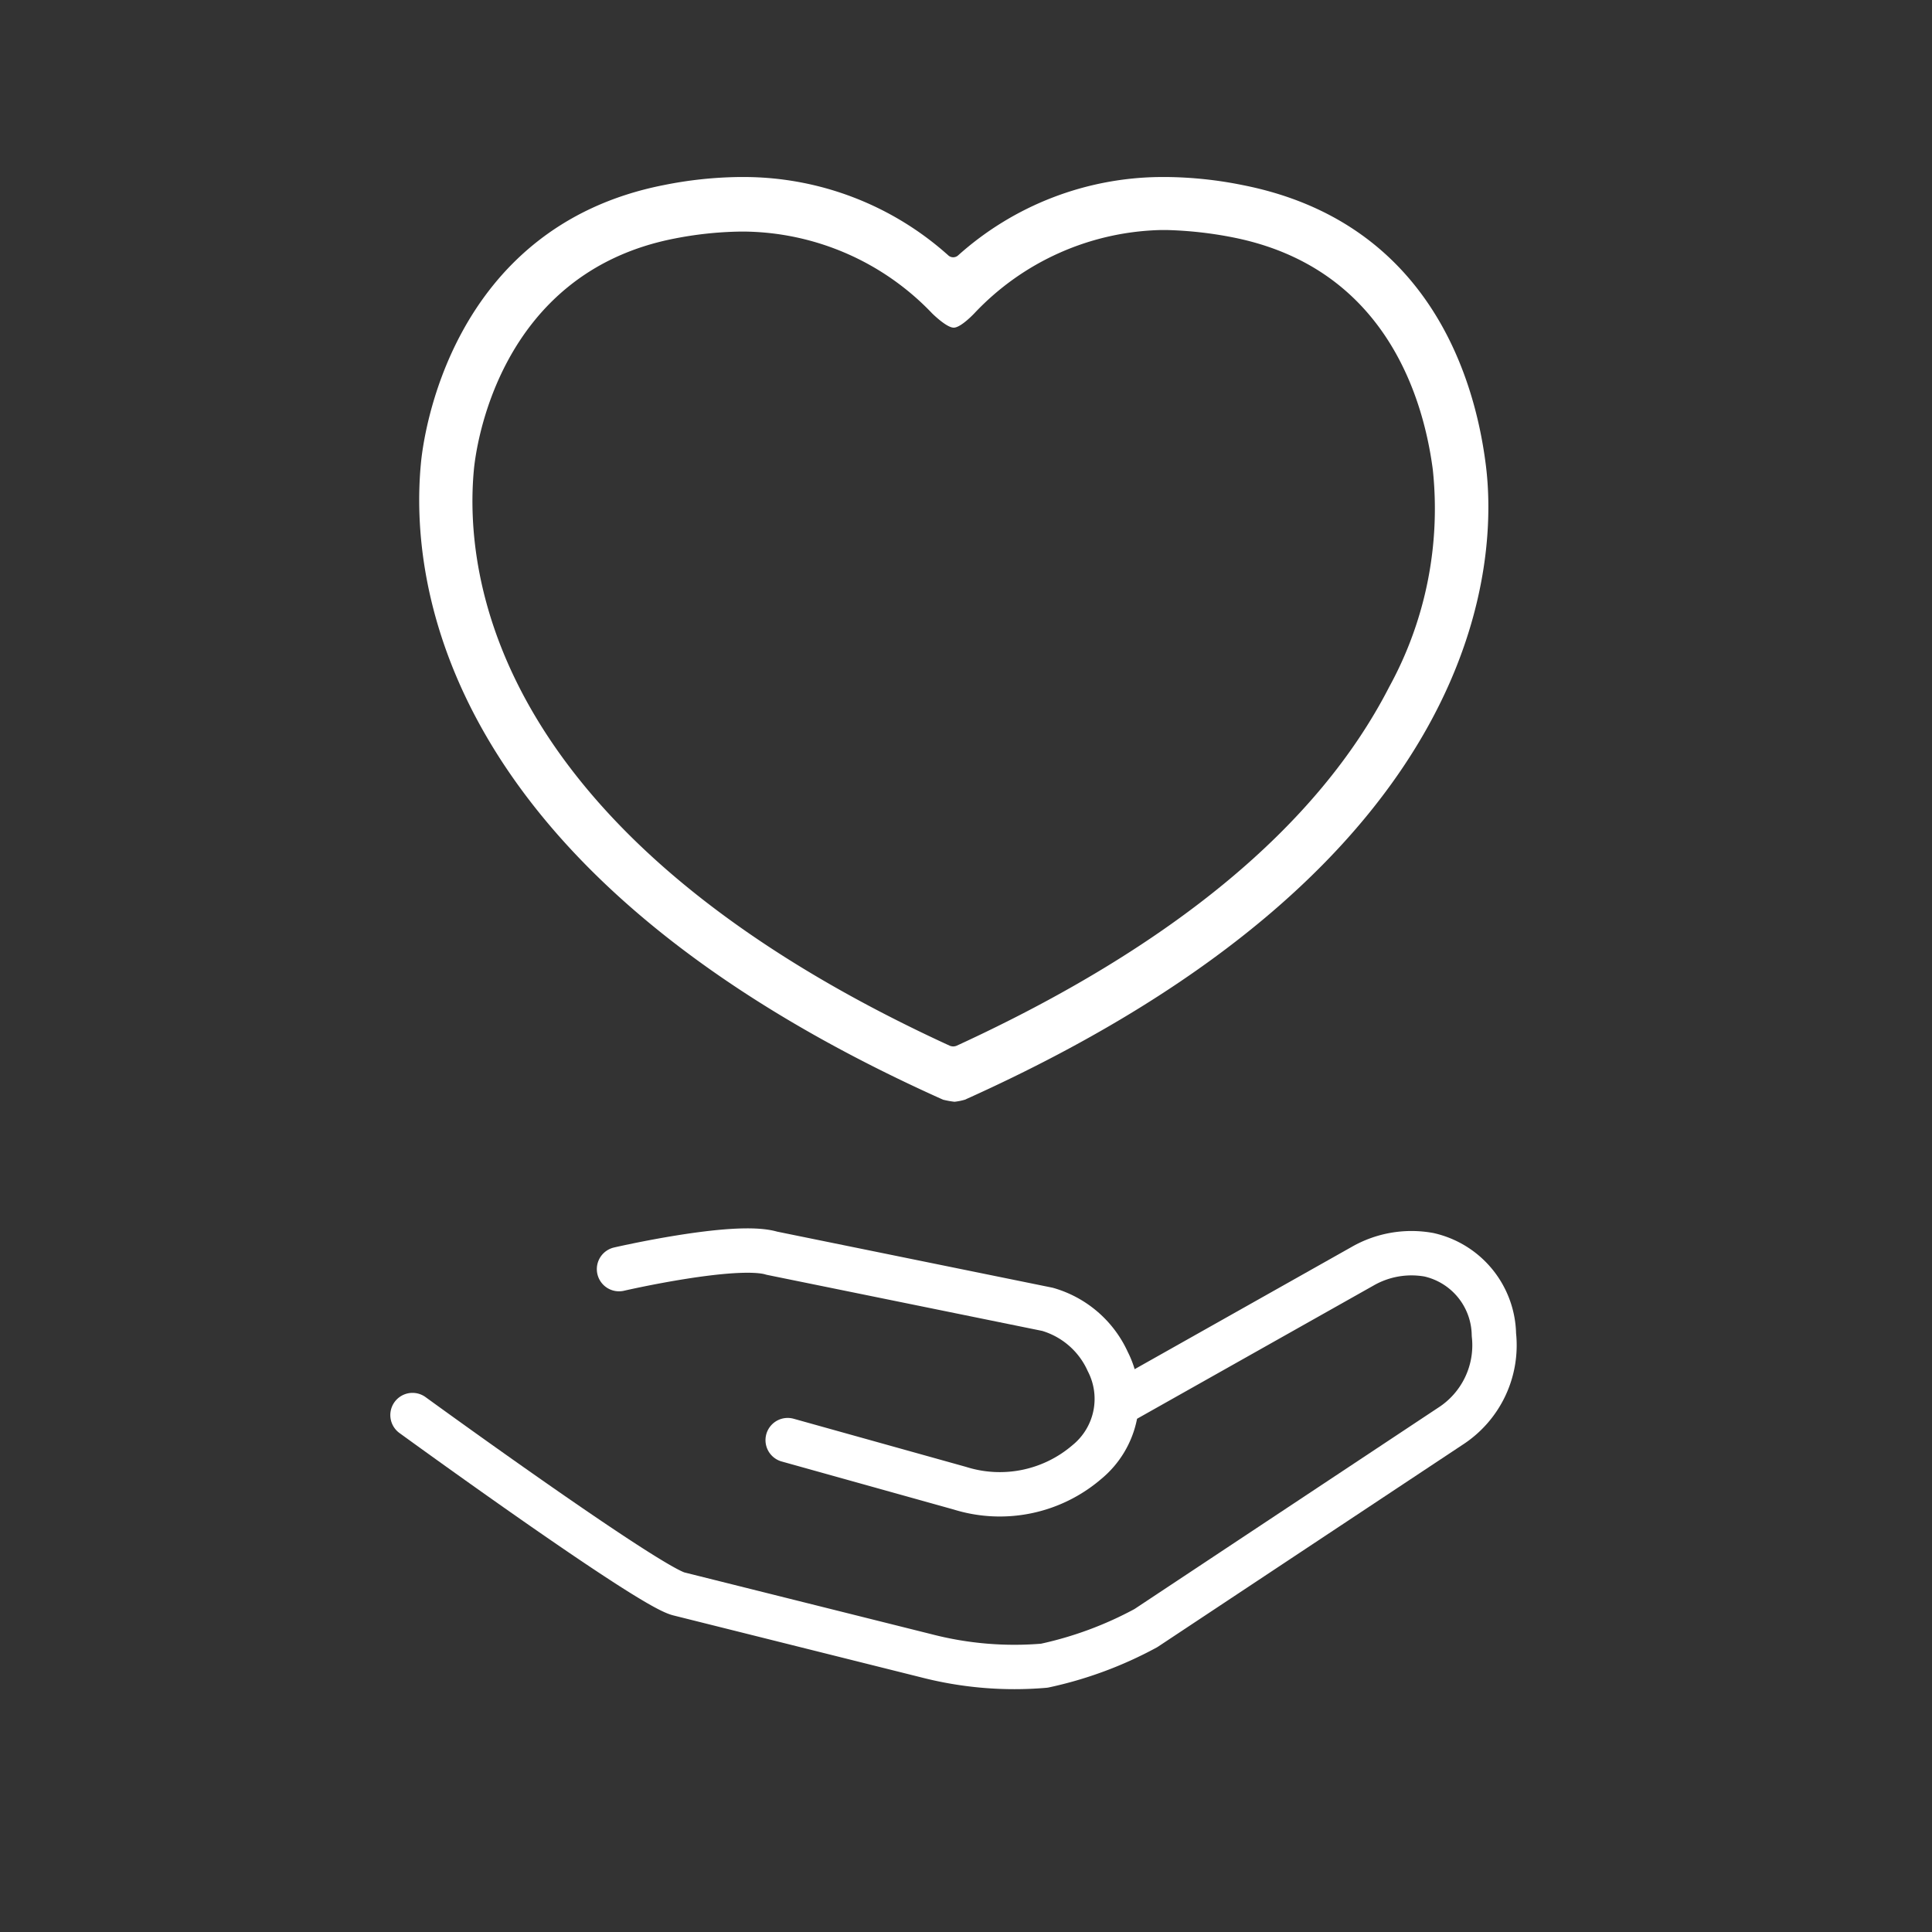 <svg id="Layer_1" data-name="Layer 1" xmlns="http://www.w3.org/2000/svg" viewBox="0 0 74 74"><rect x="0" y="0" width="74" height="74" fill="#333333" stroke="none"/><defs><style>.cls-1{fill:#fff;}.cls-2{fill:none;stroke:#fff;stroke-linecap:round;stroke-linejoin:round;stroke-width:1.7px;}</style></defs><title>Health and wellbeing</title><path class="cls-1" d="M56.9,17.73c-.44-3.38-2.25-9.25-9.3-10.64a15.4,15.4,0,0,0-2.91-.31h-.21a11.75,11.75,0,0,0-7.78,3,.28.28,0,0,1-.38,0,11.74,11.74,0,0,0-7.8-3h-.19a15.49,15.49,0,0,0-2.91.31c-8.23,1.62-9.22,9.75-9.3,10.68v0c-.42,4.44.7,15.7,20,24.35a3.28,3.28,0,0,0,.44.08,2.25,2.25,0,0,0,.4-.08C57.26,33,57.36,21.15,56.9,17.73ZM35.7,12s.55.55.83.55.8-.56.8-.56a10.14,10.14,0,0,1,7.16-3.18h.18a15.06,15.06,0,0,1,2.54.28c5.8,1.14,7.3,6.07,7.67,8.9a14.19,14.19,0,0,1-1.67,8.32c-2.73,5.32-8.3,9.94-16.56,13.74a.34.34,0,0,1-.28,0C18.83,32,17.78,22,18.15,18V18c.07-.76.89-7.53,7.67-8.86a14.06,14.06,0,0,1,2.53-.27h.2A10.09,10.09,0,0,1,35.7,12Z"/><path class="cls-2" d="M43.19,53.57l9-5.07a3.76,3.76,0,0,1,2.54-.44,3.19,3.19,0,0,1,2.49,3.06,3.69,3.69,0,0,1-1.67,3.51L43.89,62.36A14.55,14.55,0,0,1,40,63.8a13.48,13.48,0,0,1-4.52-.38L26,61.05c-1.18-.29-10.2-6.85-10.2-6.85"/><path class="cls-2" d="M30.17,55.16,36.76,57A5.12,5.12,0,0,0,41.63,56a3.13,3.13,0,0,0,.8-3.85,3.64,3.64,0,0,0-2.31-2L29.56,48c-1.38-.42-5.85.61-5.85.61"/></svg>